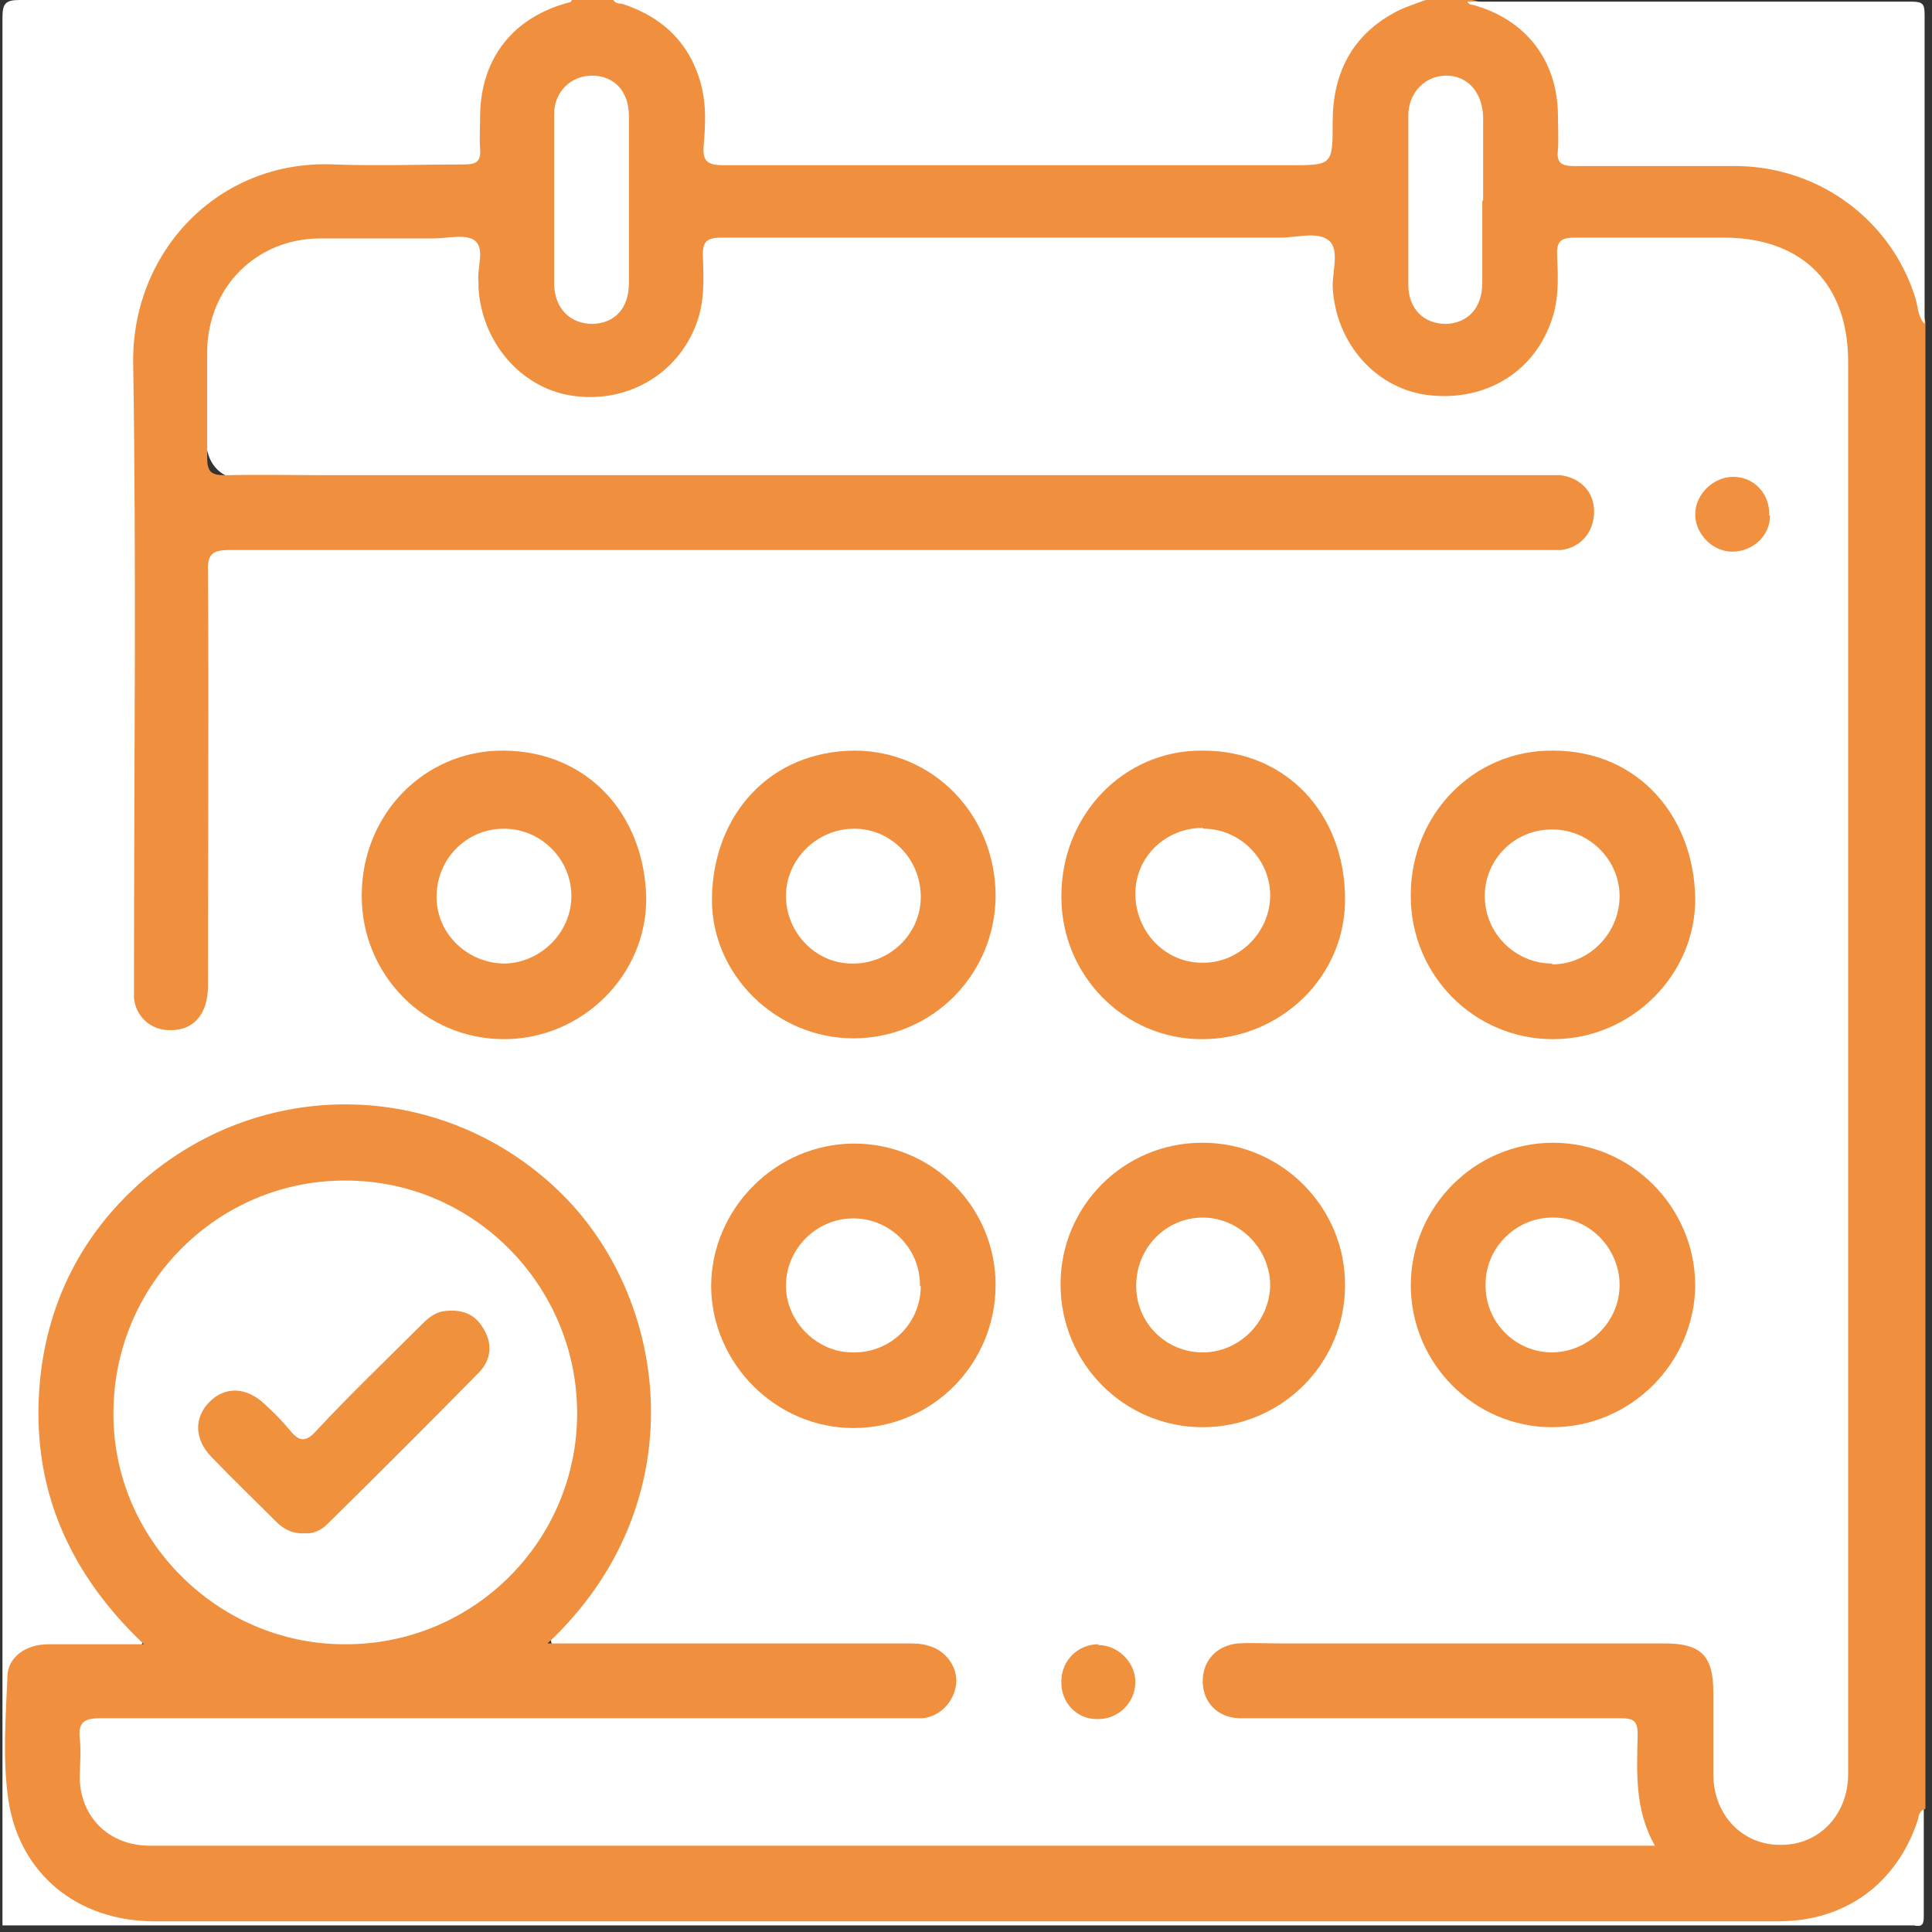 <?xml version="1.0" encoding="UTF-8"?>
<svg xmlns="http://www.w3.org/2000/svg" version="1.1" viewBox="0 0 235 235">
  <rect x="0" y="0" width="235" height="235" fill="#333333" stroke="none"/>
  <defs>
    <style>
      .cls-1 {
        fill: #fff;
      }

      .cls-2 {
        fill: #f0913e;
      }

      .cls-3 {
        fill: #f1913f;
      }

      .cls-4 {
        fill: #f0903e;
      }
    </style>
  </defs>
  <!-- Generator: Adobe Illustrator 28.7.1, SVG Export Plug-In . SVG Version: 1.2.0 Build 142)  -->
  <g>
    <g id="Calque_1">
      <g>
        <path class="cls-1" d="M234,220.1c0,4.3,0,8.7,0,13,0,1-.2,1.3-1.2,1.1-.3,0-.6,0-.9,0H.3c0-77.4,0-154.7,0-232.1C.3.4.7,0,2.4,0c22.4,0,44.8,0,67.2,0,0,1-.9,1.1-1.6,1.3-5.9,2.3-8.7,6.8-9.1,13,0,1.1,0,2.3,0,3.4-.1,2.4-.6,2.9-3,3-5.7,0-11.4-.1-17.1,0-9.3.3-15.9,4.9-19.9,13.2-1.3,2.6-1.8,5.5-1.8,8.4,0,25.6,0,51.2,0,76.8,0,3.6,1.2,5.3,3.8,5.4,2.5,0,3.9-1.8,3.9-5.3,0-15.8,0-31.6,0-47.4,0-.9,0-1.8,0-2.7,0-1.9,1-2.8,2.8-2.8,1.1,0,2.1,0,3.2,0,51.8,0,103.5,0,155.3,0,1.3,0,2.6,0,3.9-.2,2.1-.4,3.3-1.8,3.3-3.8,0-2-1.2-3.3-3.3-3.7-1.2-.2-2.4-.1-3.6-.1-51.9,0-103.8,0-155.7,0q-5.7,0-5.7-5.6c0-3.3,0-6.5,0-9.8,0-8.5,6.2-14.6,14.7-14.7,5.2,0,10.5,0,15.7,0,3.3,0,3.7.4,3.7,3.7,0,2.1.1,4.1.6,6.1,1.7,6.3,7.4,10.1,14.5,9.3,5.8-.6,10.5-5.9,10.8-12,0-1.5,0-3,0-4.6,0-1.5.8-2.4,2.4-2.4.8,0,1.7,0,2.5,0,22.7,0,45.4,0,68.1,0,.2,0,.3,0,.5,0,4.1,0,4.4.3,4.4,4.4,0,4.3.9,8.3,4.3,11.4,4,3.7,8.7,4.4,13.6,2.6,5.1-1.9,7.8-5.8,8.1-11.3,0-1.4,0-2.9,0-4.3,0-1.8.9-2.6,2.7-2.7.3,0,.6,0,.9,0,6.2,0,12.4,0,18.7,0,8.4.1,14.4,6.2,14.6,14.6,0,5,0,10,0,15,0,51.7,0,103.4,0,155.1,0,1.2,0,2.4,0,3.6-.5,4.9-4.2,8.4-8.9,8.4-4.7,0-8.5-3.6-8.8-8.5-.2-3.5,0-7,0-10.5,0-4-1.5-5.6-5.5-5.6-16.5,0-32.9,0-49.4,0-1.1,0-2.3,0-3.3.5-1.7.8-2.4,2.1-2.2,3.9.2,1.7,1.2,2.8,2.8,3.2,1,.3,2.1.2,3.2.2,13.8,0,27.6,0,41.4,0,.8,0,1.7,0,2.5,0,1.9,0,2.8,1,2.7,2.8,0,.8,0,1.5,0,2.3-.1,3,.2,5.9,1.1,8.8.7,2.3.3,2.8-2.2,3-.8,0-1.7,0-2.5,0-58.5,0-117,0-175.6,0-.8,0-1.5,0-2.3,0-5.7-.2-9.2-3.7-9.4-9.3,0-1.6,0-3.2,0-4.8,0-1.9.9-2.8,2.8-2.8,1,0,2,0,3,0,31.3,0,62.5,0,93.8,0,1.2,0,2.4.1,3.6-.2,1.7-.4,2.8-1.5,3.1-3.2.2-1.6-.9-3.2-2.6-3.9-1.2-.5-2.5-.4-3.8-.4-12.8,0-25.5,0-38.3,0-1.3,0-3.1.5-3.8-.7-.8-1.4,1-2.3,1.9-3.3,15.6-17.2,12-45.1-8.9-56.8-22.7-12.7-50.5,1-54.2,26.8-1.7,11.4,1.7,21.6,9.6,30.2.8.9,2.3,1.7,1.7,2.9-.6,1.2-2.2.8-3.3.8-2.4,0-4.9,0-7.3,0-3.2.1-4.8,1.7-4.9,4.8,0,3.9-.2,7.7,0,11.6.4,8.7,7.4,15.5,16.1,15.9.7,0,1.4,0,2,0,65.2,0,130.4,0,195.6,0,5.4,0,10.1-1.5,13.8-5.7,1.3-1.5,2.3-3.2,3-5,.4-.9.5-2.1,1.8-2.3Z"></path>
        <path class="cls-4" d="M234,220.1c-.7.3-.6,1-.8,1.5-2.6,7.6-8.8,12.1-16.9,12.1-15.3,0-30.5,0-45.8,0-50.6,0-101.1,0-151.7,0-9.4,0-16.5-5.8-17.8-14.9-.7-4.9-.3-9.9-.1-14.8,0-2.4,2.2-4,5-4,3.7,0,7.4,0,11.6,0-9.8-9.3-14.1-20.3-12.5-33.3,1.2-9.3,5.5-17.2,12.6-23.3,14.9-12.7,36.4-11.9,50.3,1.4,13.7,13.1,16.8,38.2-1.3,55.1h2.7c13.7,0,27.3,0,41,0,.9,0,1.8,0,2.7.3,2.1.6,3.5,2.6,3.3,4.6-.2,2.1-1.9,4-4.1,4.2-.8,0-1.7,0-2.5,0-32.5,0-65,0-97.5,0-2,0-2.7.5-2.5,2.5.2,1.6,0,3.2,0,4.8.1,4.7,3.5,8.1,8.3,8.2.5,0,.9,0,1.4,0,59.7,0,119.5,0,179.2,0h2.7c-2.5-4.4-2.2-9-2.1-13.5,0-1.7-.5-2-2.1-2-14.8,0-29.6,0-44.4,0-.7,0-1.4,0-2,0-2.6-.1-4.3-1.9-4.4-4.3-.1-2.6,1.6-4.5,4.2-4.8,1.8-.1,3.6,0,5.5,0,15.5,0,31,0,46.5,0,4.4,0,5.9,1.5,5.9,5.9,0,3.3,0,6.7,0,10,0,5,3.6,8.7,8.3,8.6,4.6,0,8.1-3.7,8.1-8.6,0-27.3,0-54.5,0-81.8,0-30,0-60,0-90,0-9.5-5.6-15-14.9-15.1-6.1,0-12.1,0-18.2,0-1.7,0-2.4.3-2.3,2.2.1,2.2.2,4.4-.3,6.6-1.7,6.9-7.7,11.1-15,10.4-6.6-.6-11.7-6.3-12-13.3,0-1.9.8-4.4-.4-5.5-1.4-1.2-3.9-.4-5.9-.4-22.6,0-45.2,0-67.9,0-1.9,0-2.5.4-2.4,2.4.1,2.7.2,5.5-.8,8.1-2.3,6.2-8.6,9.8-15.3,8.7-6.1-1-10.8-6.5-11.2-13.1,0-.2,0-.5,0-.7-.2-1.7.8-4-.4-5-1.1-.9-3.3-.3-5.1-.3-4.6,0-9.1,0-13.7,0-7.8,0-13.7,5.9-13.8,13.7,0,4.3,0,8.7,0,13,0,1.8.6,2.1,2.2,2.1,4.3-.1,8.7,0,13,0,49,0,97.9,0,146.9,0,.8,0,1.7,0,2.5,0,2.4.3,4.1,2,4.1,4.4,0,2.5-1.6,4.4-4,4.7-.8,0-1.7,0-2.5,0-53.1,0-106.3,0-159.4,0-2.2,0-2.8.5-2.7,2.7.1,16.8,0,33.6,0,50.3,0,3.5-1.8,5.5-4.7,5.4-2.3,0-4.1-1.7-4.3-3.9,0-.8,0-1.5,0-2.3,0-25,.3-50-.1-74.9-.2-13.6,10.4-24.8,24.4-24.2,5.3.2,10.6,0,15.9,0,1.5,0,2-.4,1.9-1.9-.1-1.4,0-2.7,0-4.1.1-6.9,4-11.9,10.8-13.7.2,0,.3-.2.5-.4,1.7,0,3.3,0,5,0,7.5,1.5,11.6,6.4,11.6,14.1,0,5.8-.5,5.2,5.3,5.2,21.8,0,43.6,0,65.5,0,.8,0,1.5,0,2.3,0,1.6,0,2.2-.7,2.1-2.2,0-1.5,0-3,.2-4.5,1.1-7.3,4.8-11.3,11.9-12.6h5c7.5,1.4,11.5,6.4,11.6,14.2,0,5.9-.7,5.2,5.2,5.2,5.5,0,11.1,0,16.6,0,9.2.1,17.8,6.2,21.2,14.7.7,1.7.5,3.4,1,5.1v180.9Z"></path>
        <path class="cls-1" d="M173.4,0c-1.3.5-2.7.9-3.9,1.6-5.1,2.8-7.4,7.4-7.4,13.2,0,5.3,0,5.3-5.3,5.3-22.9,0-45.8,0-68.7,0-2,0-2.7-.4-2.5-2.5.2-2.3.3-4.6-.2-6.8-1.2-5.2-4.5-8.6-9.6-10.3-.4-.1-.9,0-1.2-.5,32.9,0,65.9,0,98.8,0Z"></path>
        <path class="cls-1" d="M234,39.3c-.8-1-.7-2.2-1.1-3.3-3-9.3-11.6-15.6-21.4-15.8-6.7,0-13.3,0-20,0-1.6,0-2.2-.4-2-2,.1-1.4,0-2.9,0-4.3-.1-6.6-3.9-11.5-10.3-13.3-.3,0-.6-.1-.7-.4,18,0,36,0,54,0,1.4,0,1.6.3,1.6,1.6,0,12.5,0,25.1,0,37.6Z"></path>
        <path class="cls-4" d="M129.1,109c0-9.9,7.6-17.8,17.2-17.7,10.3,0,17.2,7.8,17.3,17.8.2,9.6-7.8,17.3-17.4,17.3-9.5,0-17.1-7.8-17.1-17.3Z"></path>
        <path class="cls-4" d="M44,108.9c0-9.9,7.7-17.7,17.3-17.6,10.3.1,17.1,7.9,17.3,17.9.1,9.4-7.8,17.2-17.3,17.2-9.6,0-17.3-7.8-17.3-17.4Z"></path>
        <path class="cls-4" d="M171.6,108.9c0-9.9,7.7-17.7,17.3-17.6,10.3,0,17.1,7.9,17.3,17.9.1,9.4-7.8,17.2-17.3,17.2-9.6,0-17.3-7.8-17.3-17.4Z"></path>
        <path class="cls-4" d="M121.1,108.9c0,9.6-7.7,17.4-17.3,17.4-9.4,0-17.4-7.8-17.2-17.2.2-10,7-17.7,17.3-17.8,9.6,0,17.2,7.8,17.2,17.7Z"></path>
        <path class="cls-4" d="M146.3,139c9.6,0,17.4,7.9,17.3,17.4,0,9.5-7.8,17.2-17.3,17.2-9.6,0-17.3-7.8-17.3-17.4,0-9.5,7.7-17.2,17.2-17.2Z"></path>
        <path class="cls-4" d="M171.6,156.4c0-9.6,7.8-17.4,17.3-17.4,9.5,0,17.2,7.8,17.3,17.2,0,9.5-7.8,17.4-17.4,17.4-9.5,0-17.2-7.8-17.2-17.3Z"></path>
        <path class="cls-4" d="M121.1,156.3c0,9.6-7.7,17.4-17.3,17.4-9.4,0-17.2-7.8-17.3-17.2,0-9.5,7.9-17.4,17.4-17.4,9.5,0,17.2,7.7,17.2,17.2Z"></path>
        <path class="cls-3" d="M215.3,62.7c0,2.5-2.1,4.4-4.6,4.4-2.5,0-4.6-2.3-4.5-4.7.1-2.4,2.3-4.4,4.6-4.4,2.6,0,4.5,2.1,4.4,4.7Z"></path>
        <path class="cls-2" d="M133.6,200.1c2.4,0,4.5,2.1,4.5,4.5,0,2.5-2.1,4.6-4.7,4.5-2.5,0-4.4-2.1-4.3-4.6,0-2.5,2-4.5,4.5-4.5Z"></path>
        <path class="cls-1" d="M70.2,171.9c0,15.6-12.7,28.2-28.3,28.1-15.5,0-28.3-12.9-28.1-28.3.1-15.6,12.8-28.2,28.3-28.1,15.5,0,28.1,12.8,28.1,28.3Z"></path>
        <path class="cls-1" d="M76.5,24.4c0,3.3,0,6.7,0,10,0,3.1-1.7,4.9-4.4,5-2.7,0-4.6-1.8-4.7-4.8,0-6.9,0-13.8,0-20.7,0-2.8,2.1-4.7,4.6-4.7,2.7,0,4.5,1.9,4.5,4.9,0,3.4,0,6.8,0,10.2Z"></path>
        <path class="cls-1" d="M180.3,24.4c0,3.3,0,6.7,0,10,0,3.1-1.8,4.9-4.4,5-2.7,0-4.6-1.8-4.6-4.8,0-6.8,0-13.7,0-20.5,0-2.9,2.1-4.9,4.6-4.9,2.6,0,4.4,2,4.5,5,0,3.4,0,6.8,0,10.2Z"></path>
        <path class="cls-1" d="M146.4,100.8c4.4,0,8.1,3.7,8.1,8.1,0,4.5-3.8,8.3-8.3,8.2-4.5,0-8.1-3.8-8.1-8.4,0-4.5,3.7-8,8.2-8Z"></path>
        <path class="cls-1" d="M61.3,100.8c4.5,0,8.2,3.7,8.2,8.2,0,4.4-3.7,8.1-8.1,8.2-4.5,0-8.3-3.6-8.3-8.1,0-4.6,3.6-8.3,8.2-8.3Z"></path>
        <path class="cls-1" d="M188.8,117.2c-4.5,0-8.2-3.7-8.2-8.2,0-4.5,3.7-8.2,8.3-8.1,4.4,0,8.1,3.7,8.1,8.1,0,4.5-3.7,8.3-8.2,8.3Z"></path>
        <path class="cls-1" d="M112,109.1c0,4.5-3.8,8.2-8.4,8.1-4.4,0-8-3.8-8-8.2,0-4.5,3.8-8.2,8.3-8.2,4.5,0,8.1,3.7,8.1,8.3Z"></path>
        <path class="cls-1" d="M138.2,156.4c0-4.6,3.6-8.3,8.1-8.3,4.4,0,8.1,3.7,8.2,8.1,0,4.5-3.7,8.3-8.2,8.3-4.5,0-8.1-3.6-8.1-8.1Z"></path>
        <path class="cls-1" d="M188.8,164.5c-4.5,0-8.2-3.7-8.1-8.3,0-4.5,3.8-8.2,8.3-8.1,4.4,0,8,3.8,8,8.2,0,4.5-3.8,8.2-8.3,8.2Z"></path>
        <path class="cls-1" d="M112,156.4c0,4.6-3.7,8.2-8.3,8.1-4.4,0-8.1-3.8-8.1-8.1,0-4.5,3.7-8.2,8.2-8.2,4.5,0,8.2,3.7,8.1,8.3Z"></path>
        <path class="cls-2" d="M37.1,186.5c-1.5.1-2.6-.5-3.5-1.4-2.6-2.6-5.3-5.2-7.9-7.9-2.1-2.2-2.1-4.8-.2-6.7,1.9-1.9,4.5-1.8,6.7.3,1.1,1,2.1,2,3,3.1,1.2,1.5,2,1.6,3.4,0,4-4.3,8.3-8.4,12.5-12.6.8-.8,1.6-1.6,2.8-1.8,2.1-.3,3.8.2,4.9,2.1,1.1,1.8,1,3.7-.5,5.3-6.1,6.2-12.3,12.4-18.5,18.5-.8.8-1.8,1.2-2.8,1.1Z"></path>
      </g>
    </g>
  </g>
</svg>
